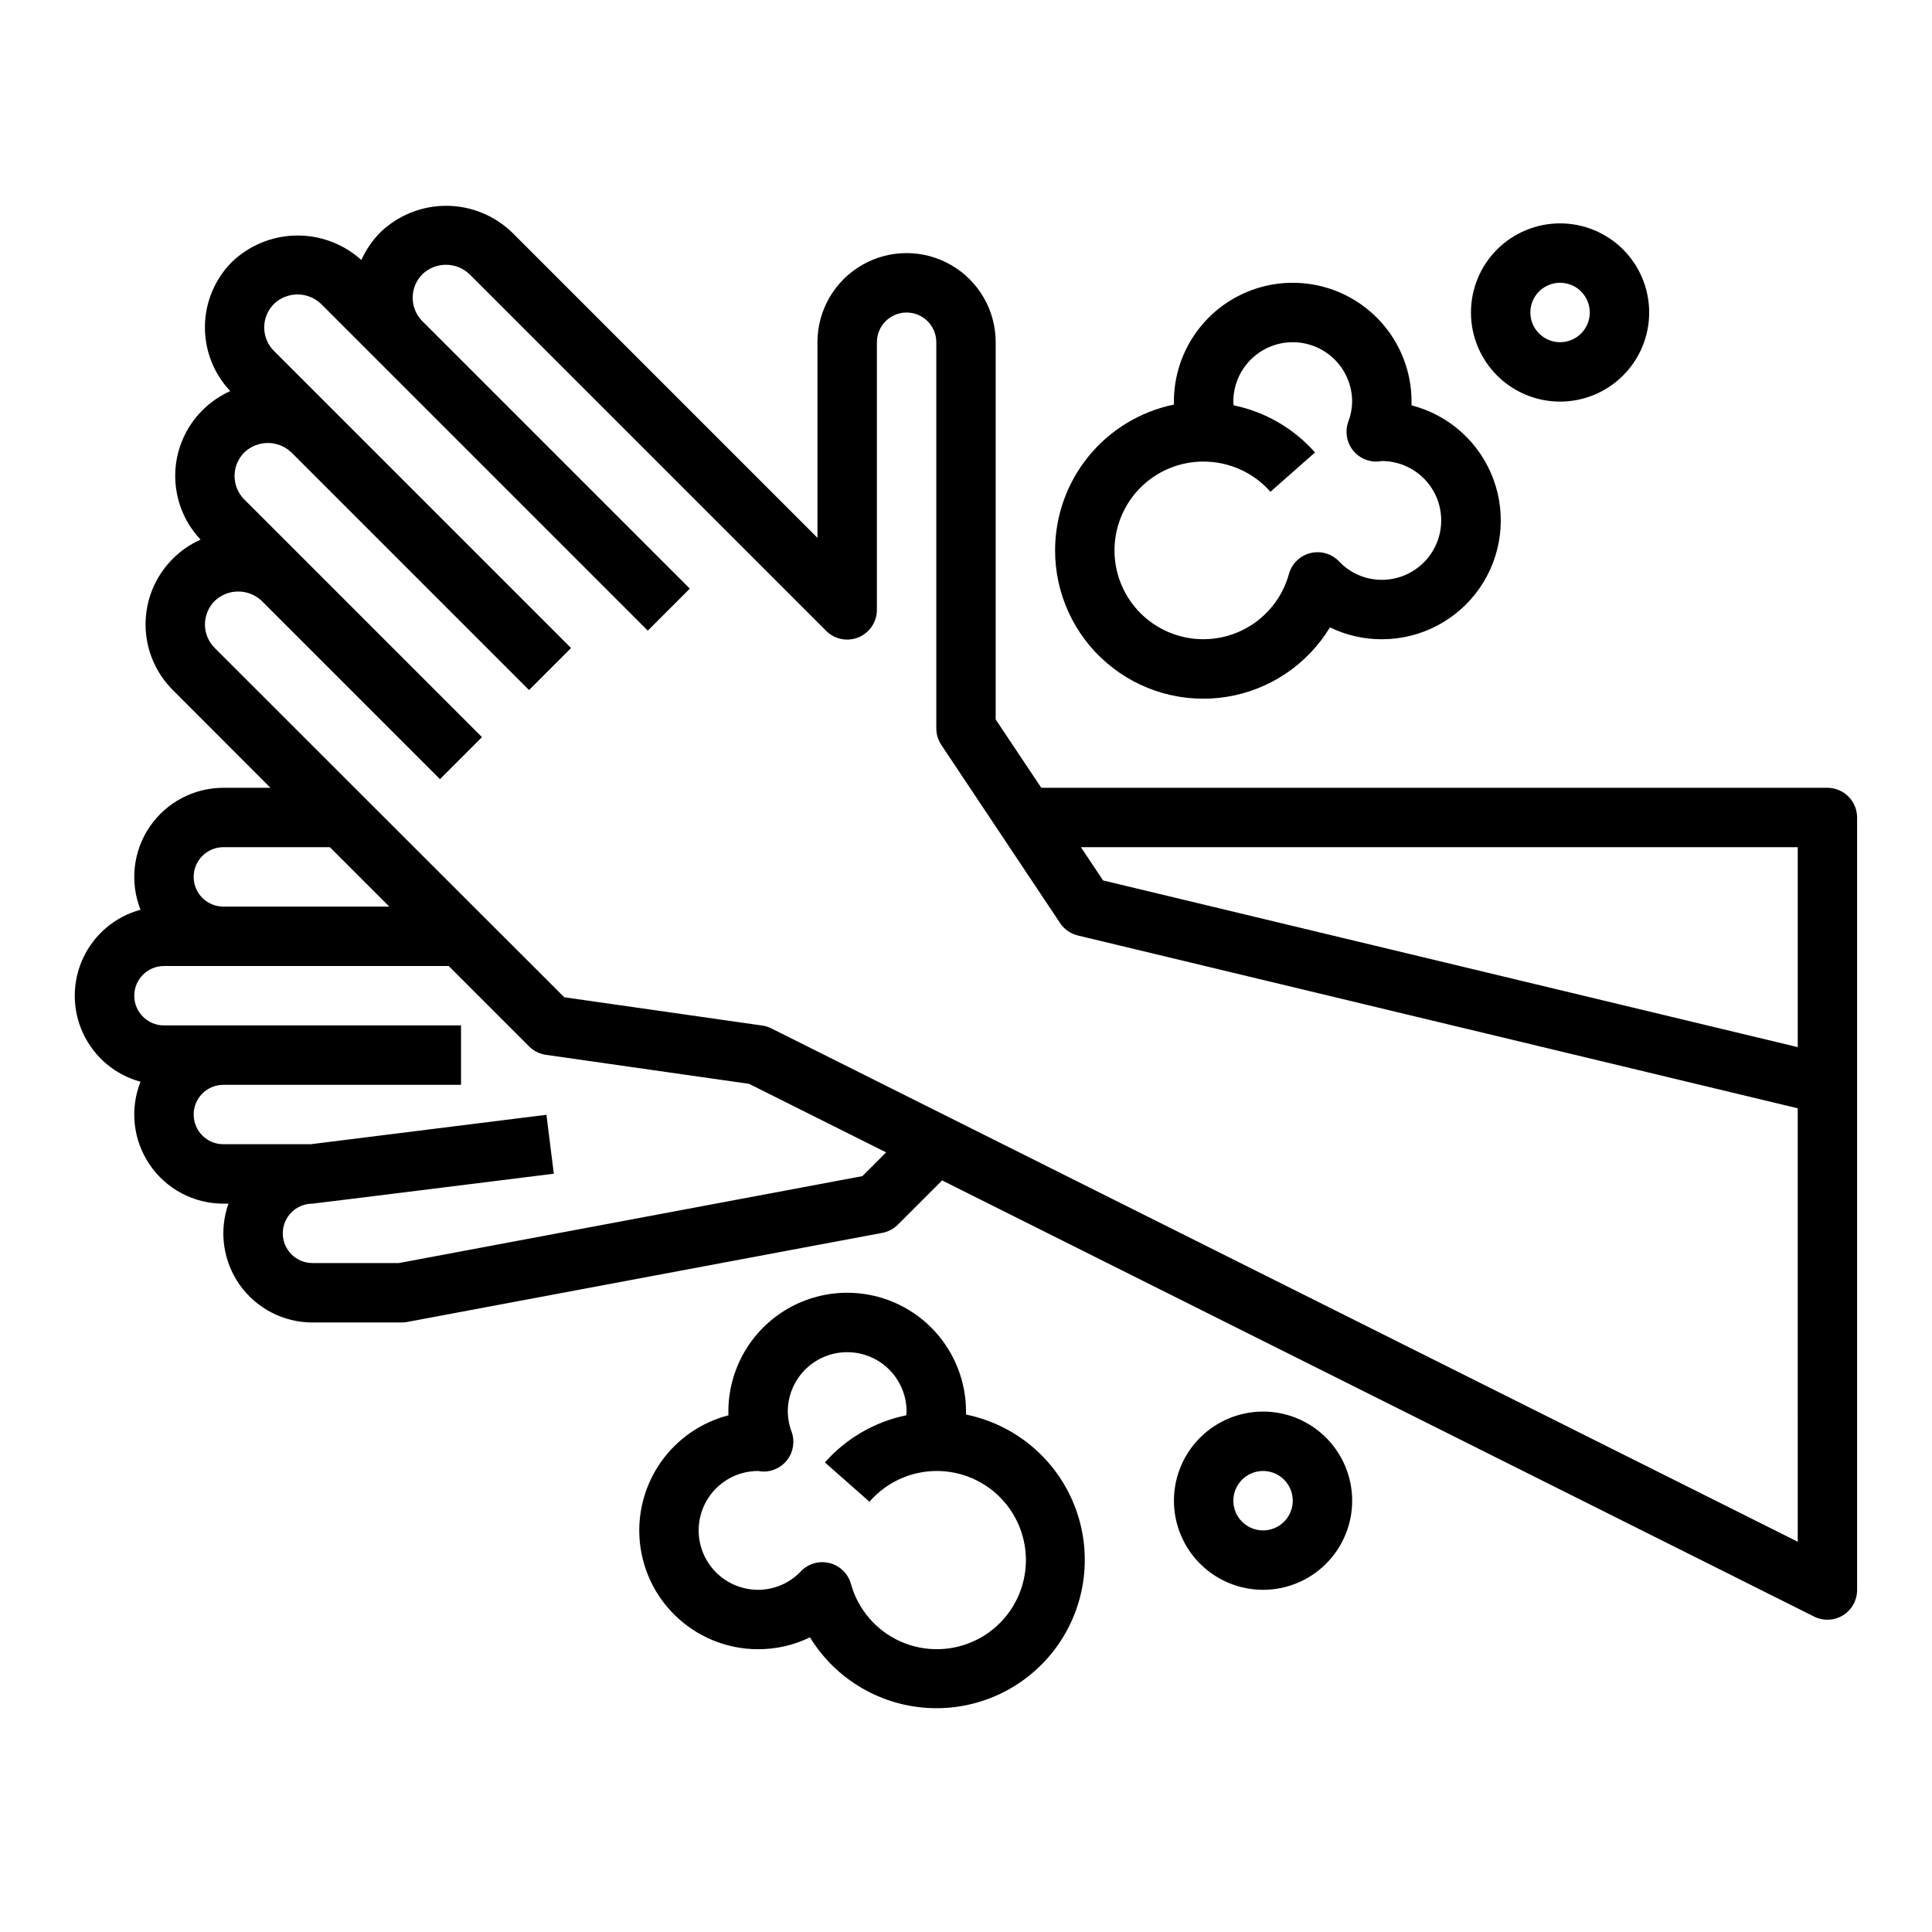 <?xml version="1.0" encoding="UTF-8"?>
<!-- Uploaded to: SVG Repo, www.svgrepo.com, Generator: SVG Repo Mixer Tools -->
<svg fill="#000000" width="800px" height="800px" version="1.1" viewBox="144 144 512 512" xmlns="http://www.w3.org/2000/svg">
 <g>
  <path d="m628.29 352.77h-208.34l-12.082-18.105v-99.973c0-8.438-4.5-16.234-11.809-20.453s-16.309-4.219-23.617 0c-7.305 4.219-11.809 12.016-11.809 20.453v51.844l-81.023-81.027c-4.68-4.473-10.902-6.969-17.375-6.969-6.473 0-12.695 2.496-17.375 6.969-2.133 2.133-3.859 4.641-5.094 7.391-4.719-4.254-10.871-6.574-17.227-6.484s-12.441 2.578-17.039 6.965c-4.523 4.527-7.106 10.637-7.191 17.035-0.09 6.398 2.32 12.578 6.719 17.227-2.758 1.23-5.266 2.961-7.398 5.102-4.523 4.523-7.106 10.633-7.195 17.031-0.086 6.398 2.324 12.578 6.723 17.227-2.754 1.23-5.254 2.957-7.383 5.094-4.609 4.606-7.199 10.852-7.199 17.367s2.59 12.766 7.199 17.371l25.906 25.938h-12.484c-7.824 0-15.137 3.875-19.535 10.344-4.394 6.473-5.301 14.699-2.422 21.973-6.719 1.824-12.285 6.519-15.223 12.832-2.934 6.312-2.934 13.598 0 19.91 2.938 6.312 8.504 11.012 15.223 12.836-2.879 7.273-1.973 15.5 2.422 21.969 4.398 6.473 11.711 10.344 19.535 10.348h1.348-0.004c-2.555 7.227-1.441 15.246 2.984 21.508 4.43 6.258 11.621 9.98 19.285 9.977h23.617c0.484 0 0.973-0.043 1.449-0.133l125.95-23.617v0.004c1.559-0.293 2.992-1.051 4.117-2.176l11.73-11.73 231.09 115.59c2.445 1.223 5.352 1.09 7.676-0.355 2.324-1.445 3.731-3.992 3.715-6.727v-204.68c0-2.086-0.832-4.09-2.305-5.566-1.477-1.473-3.481-2.305-5.566-2.305zm-425.09 15.746h28.23l15.742 15.742h-43.973c-4.348 0-7.875-3.523-7.875-7.871 0-4.348 3.527-7.871 7.875-7.871zm169.34 87.172-122.84 23.035h-22.887c-4.348 0-7.871-3.523-7.871-7.871s3.523-7.871 7.871-7.871c0.34 0 63.953-7.934 63.953-7.934l-1.953-15.617-62.488 7.805h-23.125c-4.348 0-7.875-3.523-7.875-7.871s3.527-7.871 7.875-7.871h62.977v-15.746h-78.723c-4.348 0-7.871-3.523-7.871-7.871s3.523-7.871 7.871-7.871h75.461l21.309 21.309h0.004c1.199 1.203 2.762 1.984 4.445 2.227l53.844 7.691 36.32 18.16zm247.88 96.891-272-136.04c-0.746-0.371-1.543-0.625-2.363-0.75l-52.516-7.504-92.645-92.566c-1.652-1.652-2.582-3.894-2.582-6.234 0-2.336 0.93-4.578 2.582-6.234 3.492-3.324 8.98-3.324 12.469 0l47.23 47.23 11.133-11.133-62.977-62.977v0.004c-1.656-1.652-2.59-3.898-2.59-6.242 0-2.34 0.934-4.586 2.59-6.242 3.492-3.328 8.98-3.328 12.473 0l62.977 62.977 11.133-11.133-78.719-78.719h-0.004c-1.66-1.652-2.594-3.898-2.594-6.242s0.934-4.59 2.594-6.242c3.488-3.332 8.98-3.332 12.469 0l86.594 86.594 11.133-11.133-70.848-70.848h-0.004c-1.66-1.656-2.59-3.902-2.59-6.242 0-2.344 0.93-4.59 2.59-6.242 3.488-3.328 8.977-3.328 12.469 0l94.465 94.465c2.246 2.297 5.664 3 8.637 1.77 2.969-1.227 4.894-4.137 4.863-7.352v-70.848c0-4.348 3.523-7.875 7.871-7.875s7.871 3.527 7.871 7.875v102.34c0.004 1.555 0.465 3.074 1.324 4.367l31.488 47.23v0.004c1.105 1.648 2.789 2.82 4.723 3.281l190.75 45.793zm0-131.08-184.09-44.176-5.871-8.809h189.96z"/>
  <path d="m502.34 541.7c0-6.266-2.488-12.27-6.918-16.699-4.43-4.43-10.438-6.918-16.699-6.918s-12.27 2.488-16.699 6.918c-4.43 4.43-6.918 10.434-6.918 16.699 0 6.262 2.488 12.27 6.918 16.699 4.43 4.43 10.438 6.918 16.699 6.918s12.27-2.488 16.699-6.918c4.43-4.43 6.918-10.438 6.918-16.699zm-31.488 0c0-3.184 1.918-6.055 4.859-7.273 2.941-1.219 6.328-0.543 8.578 1.707s2.926 5.637 1.707 8.578c-1.219 2.941-4.09 4.859-7.273 4.859-4.348 0-7.871-3.523-7.871-7.871z"/>
  <path d="m581.05 226.81c0-6.262-2.488-12.27-6.918-16.699-4.426-4.426-10.434-6.914-16.699-6.914-6.262 0-12.27 2.488-16.699 6.914-4.426 4.43-6.914 10.438-6.914 16.699 0 6.266 2.488 12.273 6.914 16.699 4.43 4.43 10.438 6.918 16.699 6.918 6.266 0 12.273-2.488 16.699-6.918 4.43-4.426 6.918-10.434 6.918-16.699zm-31.488 0c0-3.184 1.918-6.055 4.859-7.269 2.941-1.219 6.328-0.547 8.578 1.703 2.254 2.254 2.926 5.641 1.707 8.582s-4.09 4.859-7.273 4.859c-4.348 0-7.871-3.527-7.871-7.875z"/>
  <path d="m423.61 289.79c-0.031 11.523 5 22.473 13.758 29.957 8.758 7.484 20.363 10.746 31.738 8.918 11.371-1.824 21.371-8.555 27.344-18.406 4.285 2.086 8.988 3.164 13.754 3.148 10.316 0.012 19.98-5.031 25.875-13.496 5.891-8.469 7.266-19.281 3.676-28.953-3.59-9.668-11.688-16.965-21.68-19.535v-0.992c0-11.25-6-21.645-15.742-27.27-9.742-5.625-21.746-5.625-31.488 0-9.742 5.625-15.746 16.02-15.746 27.27v0.789c-8.883 1.828-16.863 6.66-22.602 13.688-5.734 7.027-8.871 15.812-8.887 24.883zm39.359-23.465h0.004c6.777 0 13.227 2.914 17.711 7.996l11.809-10.414c-5.644-6.387-13.207-10.77-21.555-12.492 0-0.332-0.094-0.66-0.094-0.984 0-5.625 3-10.82 7.871-13.633s10.871-2.812 15.742 0c4.875 2.812 7.875 8.008 7.875 13.633-0.023 1.824-0.367 3.629-1.016 5.328-0.906 2.492-0.5 5.273 1.09 7.402 1.586 2.125 4.133 3.309 6.781 3.148 0.195 0 0.789-0.109 1.008-0.133 5.625 0 10.82 3 13.633 7.871s2.812 10.871 0 15.742c-2.812 4.871-8.008 7.875-13.633 7.875-4.289 0-8.391-1.77-11.336-4.891-1.953-2.043-4.856-2.883-7.602-2.195-2.746 0.688-4.91 2.793-5.672 5.516-1.559 5.676-5.184 10.559-10.164 13.691-4.981 3.133-10.953 4.285-16.742 3.234-5.789-1.055-10.973-4.234-14.531-8.922-3.559-4.684-5.234-10.531-4.695-16.391 0.539-5.859 3.25-11.305 7.602-15.262 4.356-3.957 10.031-6.141 15.918-6.121z"/>
  <path d="m313.41 549.57c0 8.352 3.316 16.359 9.223 22.266s13.914 9.223 22.266 9.223c4.766 0.016 9.469-1.062 13.754-3.148 6.918 11.301 19.062 18.355 32.309 18.762 13.246 0.41 25.805-5.883 33.406-16.734 7.602-10.855 9.223-24.809 4.312-37.117-4.91-12.305-15.691-21.312-28.676-23.949v-0.789c0-11.25-6.004-21.645-15.746-27.27-9.742-5.625-21.746-5.625-31.488 0s-15.742 16.02-15.742 27.27v0.992c-6.758 1.754-12.742 5.699-17.016 11.219-4.273 5.516-6.594 12.297-6.602 19.277zm31.488-15.742c0.195 0 0.789 0.125 1.008 0.133 2.648 0.16 5.195-1.023 6.781-3.148 1.586-2.125 1.996-4.906 1.09-7.398-0.648-1.703-0.988-3.508-1.008-5.332 0-5.625 3-10.82 7.871-13.633 4.871-2.812 10.875-2.812 15.746 0 4.871 2.812 7.871 8.008 7.871 13.633 0 0.324-0.07 0.652-0.094 0.984-8.348 1.723-15.91 6.106-21.555 12.492l11.809 10.414c4.629-5.34 11.406-8.324 18.473-8.141 7.062 0.188 13.672 3.527 18.012 9.105 4.34 5.578 5.953 12.809 4.398 19.699-1.555 6.894-6.117 12.73-12.43 15.906-6.312 3.172-13.719 3.352-20.18 0.488-6.461-2.863-11.297-8.473-13.184-15.281-0.762-2.727-2.926-4.832-5.672-5.519-2.746-0.688-5.648 0.152-7.602 2.195-2.945 3.121-7.047 4.891-11.336 4.891-5.625 0-10.824-3.004-13.637-7.875s-2.812-10.871 0-15.742c2.812-4.871 8.012-7.871 13.637-7.871z"/>
 </g>
</svg>